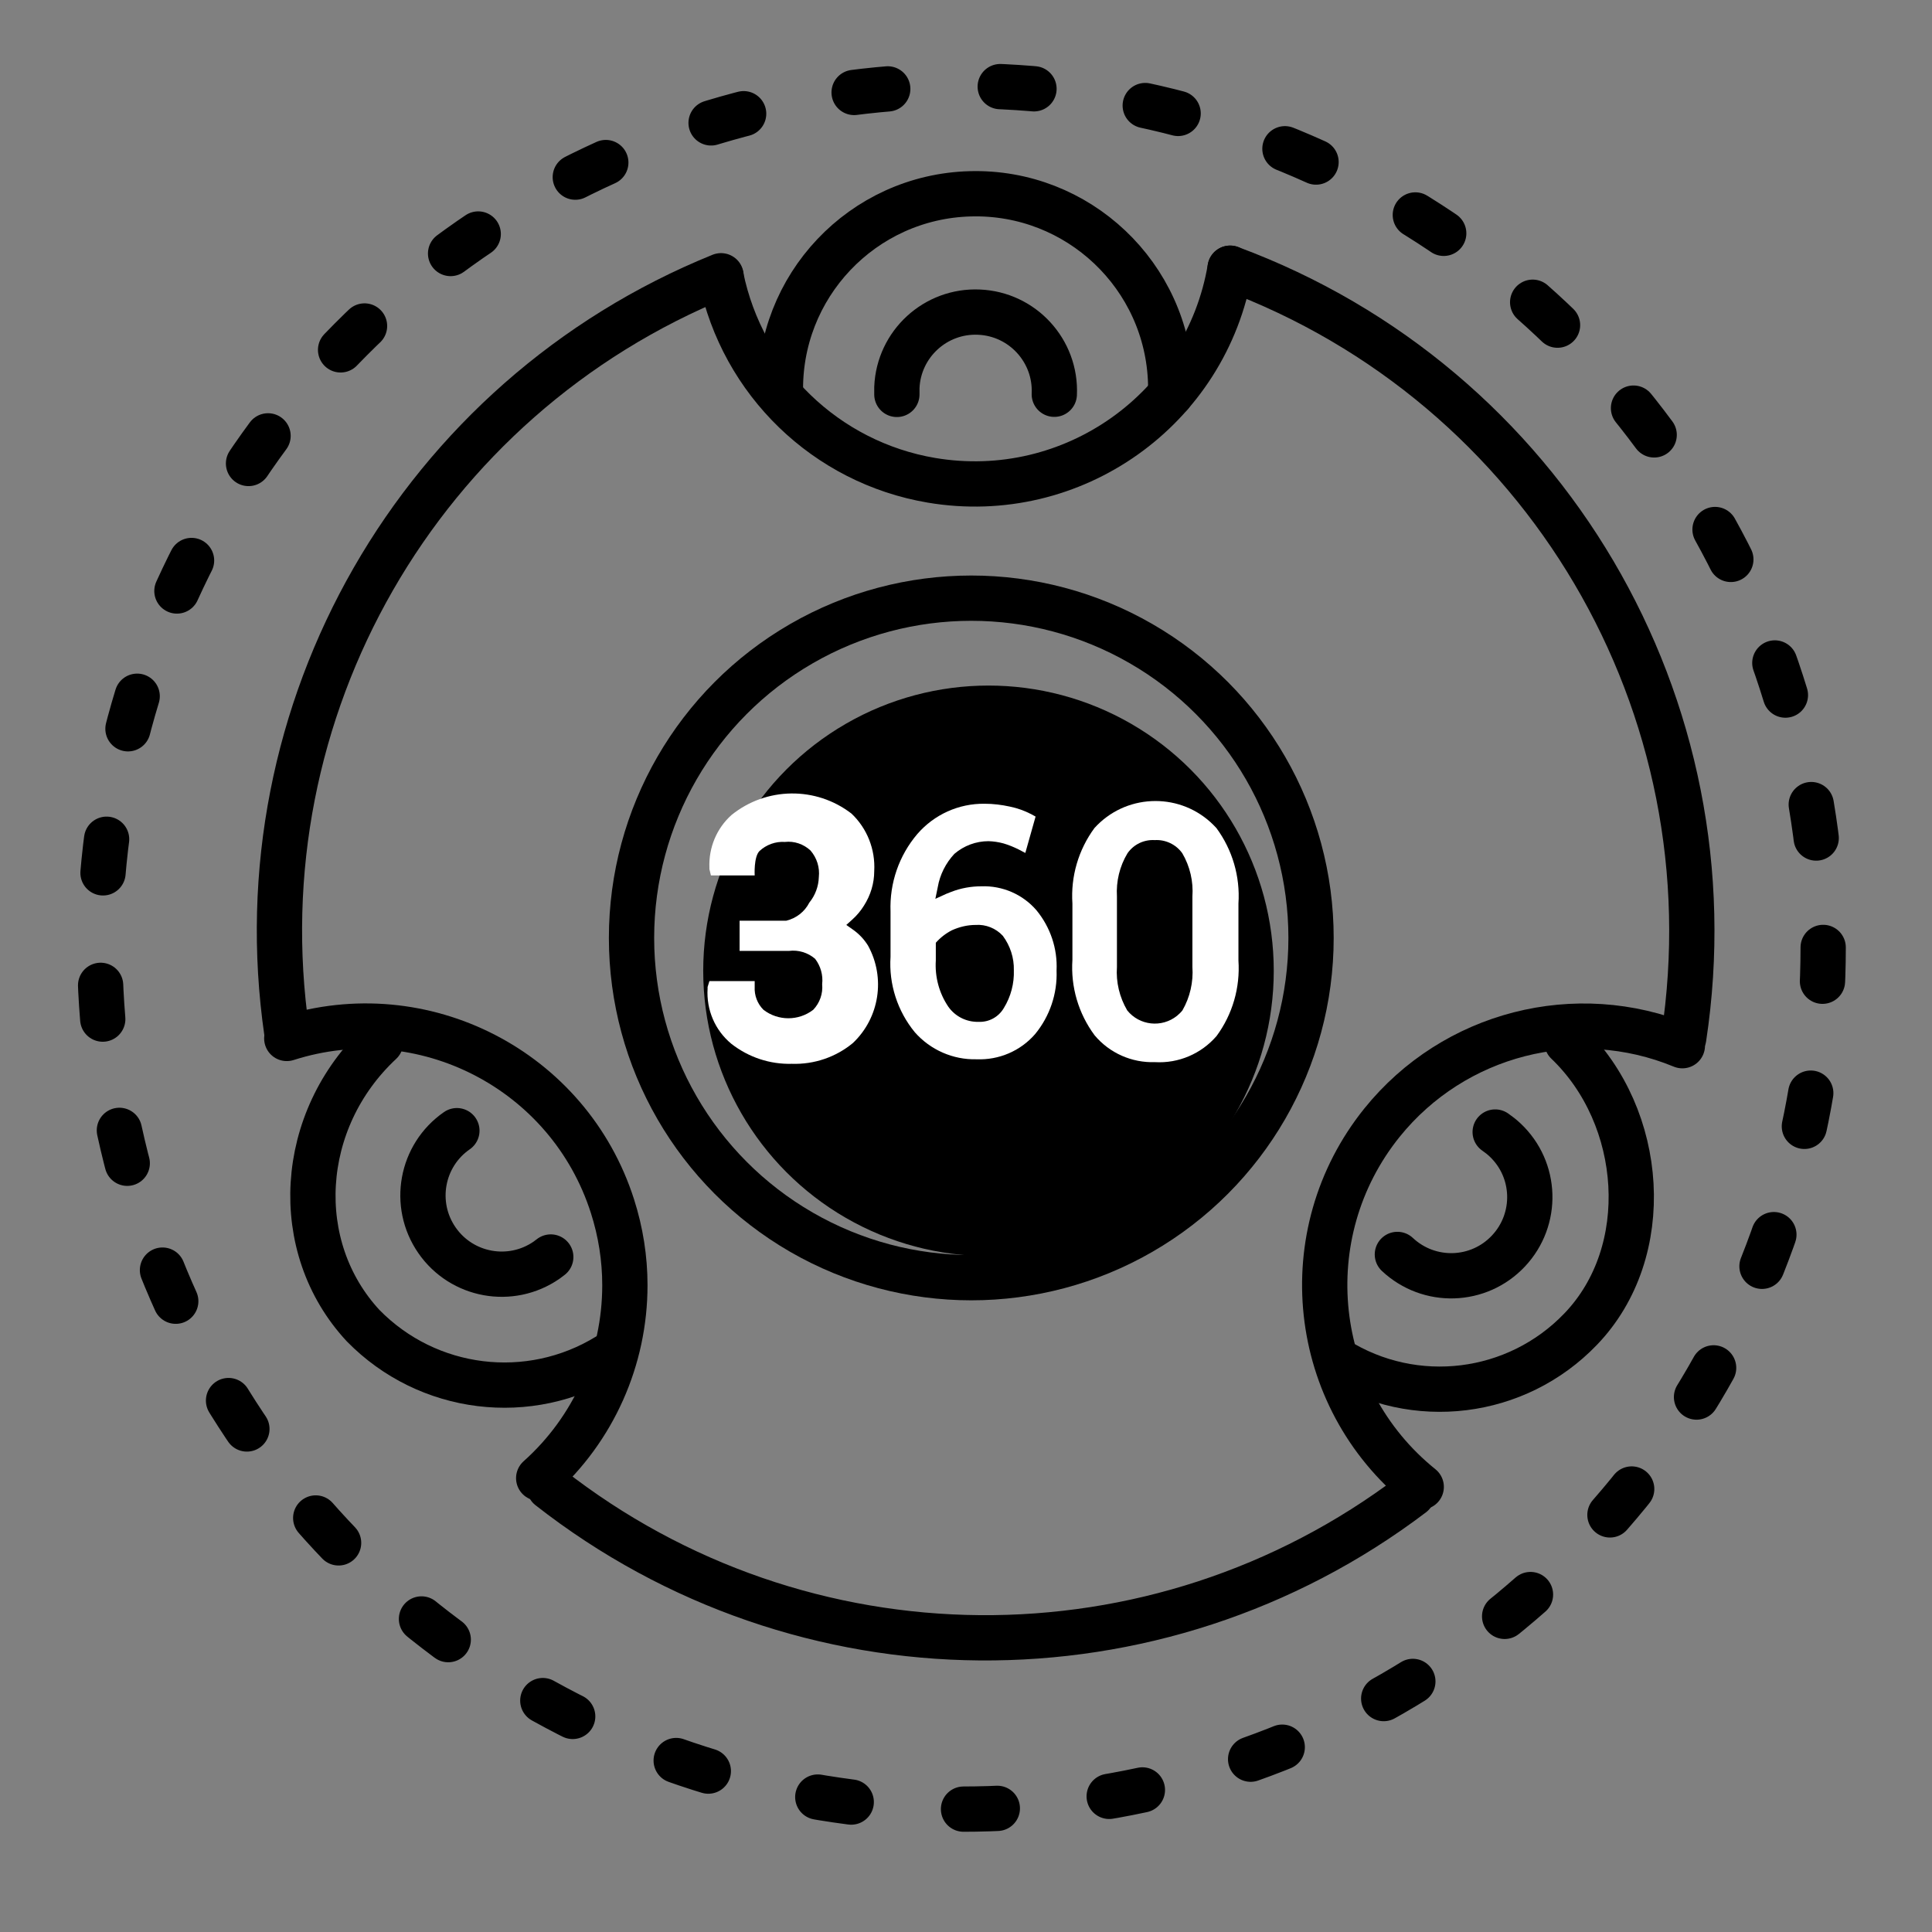 <?xml version="1.0" encoding="UTF-8"?>
<svg id="Laag_1" data-name="Laag 1" xmlns="http://www.w3.org/2000/svg" width="128" height="128" viewBox="0 0 128 128">
  <rect x="0" y="0" width="128" height="128" fill="#808080" stroke="none"/>
  <defs>
    <style>
      .cls-1 {
        stroke-dasharray: 0 0 2.24 7.46;
        stroke-width: 3px;
      }

      .cls-1, .cls-2, .cls-3 {
        fill: none;
        stroke: #000;
        stroke-linecap: round;
        stroke-linejoin: round;
      }

      .cls-4 {
        fill: #fff;
      }

      .cls-2 {
        stroke-width: 3px;
      }

      .cls-3 {
        stroke-width: 3px;
      }
    </style>
  </defs>
  <g id="text">
    <circle cx="65.49" cy="64.32" r="18.9"/>
    <path class="cls-4" d="m52.46,70.48c-1.45.04-2.86-.43-4-1.32-1.09-.9-1.67-2.26-1.58-3.67v-.1l.12-.39h3v.38c-.03.57.18,1.12.58,1.52.97.75,2.33.75,3.3,0,.43-.45.65-1.07.59-1.69.07-.6-.1-1.21-.47-1.69-.48-.41-1.11-.6-1.73-.52h-3.27v-2h3.09c.66-.16,1.22-.59,1.53-1.2.39-.48.61-1.07.63-1.69.07-.64-.13-1.27-.55-1.76-.46-.43-1.08-.64-1.7-.57-.62-.04-1.23.18-1.69.61-.38.4-.31,1.61-.31,1.61h-2.9l-.1-.42v-.11c-.05-1.32.48-2.59,1.46-3.47,2.31-1.87,5.6-1.91,7.95-.1,1.04.98,1.59,2.38,1.51,3.81,0,.81-.24,1.6-.68,2.29-.21.34-.47.65-.77.92l-.4.36.44.31c.4.28.74.64,1,1.06,1.17,2.13.76,4.78-1,6.45-1.13.94-2.58,1.43-4.05,1.38Z"/>
    <path class="cls-4" d="m64.7,70.18c-1.56.04-3.06-.62-4.09-1.79-1.15-1.4-1.73-3.19-1.61-5v-3c-.07-1.88.56-3.71,1.78-5.14,1.12-1.29,2.74-2.02,4.45-2,.57,0,1.13.07,1.68.19.49.1.96.27,1.41.5l.29.16-.68,2.41-.44-.23c-.32-.16-.66-.3-1-.4-.33-.09-.66-.14-1-.15-.83,0-1.63.3-2.26.84-.57.61-.96,1.38-1.1,2.2l-.16.78.72-.33.33-.13c.64-.25,1.32-.37,2-.37,1.39-.05,2.74.53,3.65,1.59.92,1.12,1.4,2.54,1.33,3.99.06,1.53-.45,3.03-1.42,4.21-.97,1.12-2.4,1.73-3.88,1.67Zm-.07-8.9c-.54,0-1.07.13-1.56.35-.41.21-.77.49-1.07.83h0v1.17c-.07,1.09.22,2.17.83,3.07.46.65,1.21,1.02,2,1,.69.03,1.33-.32,1.68-.92.46-.75.69-1.62.66-2.5.02-.82-.24-1.62-.73-2.28-.46-.5-1.13-.77-1.81-.72Z"/>
    <path class="cls-4" d="m76.52,70.37c-1.54.05-3.01-.6-4-1.78-1.07-1.44-1.59-3.21-1.47-5v-3.73c-.12-1.79.4-3.56,1.46-5,2.02-2.23,5.47-2.4,7.7-.38.13.12.26.25.38.38,1.06,1.44,1.58,3.21,1.46,5v3.78c.12,1.79-.39,3.56-1.45,5-1.02,1.18-2.52,1.82-4.08,1.73Zm0-14.71c-.72-.05-1.41.28-1.82.87-.52.86-.76,1.86-.7,2.87v4.66c-.07,1.01.17,2.01.68,2.88.81,1.01,2.29,1.17,3.3.36.13-.11.25-.22.36-.36.5-.87.73-1.88.66-2.88v-4.66c.07-1-.16-2-.67-2.87-.42-.59-1.12-.92-1.84-.87h.03Z"/>
    <path class="cls-3" d="m19,68.39c-3.09-21.34,8.79-42.03,28.77-50.12"/>
    <path class="cls-3" d="m93.57,99c-16.95,12.85-40.43,12.66-57.17-.46"/>
    <path class="cls-3" d="m81.5,17.77c20.85,7.72,33.4,29.02,30.05,51"/>
    <path class="cls-3" d="m81.5,17.77c-1.58,9.34-10.44,15.63-19.79,14.05-6.98-1.18-12.52-6.54-13.94-13.48"/>
    <path class="cls-3" d="m94.16,98.51c-7.38-5.95-8.54-16.75-2.6-24.13,4.77-5.92,12.87-8,19.9-5.1"/>
    <path class="cls-3" d="m19,68.8c9.03-2.89,18.7,2.09,21.58,11.12.54,1.69.82,3.45.82,5.23,0,4.88-2.07,9.53-5.71,12.78"/>
    <path class="cls-3" d="m69.85,26.12c.13-2.88-2.11-5.32-4.99-5.44-2.88-.13-5.32,2.11-5.44,4.99,0,.15,0,.3,0,.46"/>
    <path class="cls-3" d="m92.58,83.11c2.1,1.97,5.39,1.87,7.36-.23s1.87-5.39-.23-7.36c-.2-.19-.42-.36-.65-.52"/>
    <path class="cls-3" d="m30.27,74.91c-2.37,1.64-2.96,4.89-1.32,7.26,1.64,2.37,4.89,2.96,7.26,1.32.1-.07.19-.14.28-.21"/>
    <path class="cls-3" d="m51.71,26.12c-.2-7.14,5.43-13.09,12.57-13.28,7.14-.2,13.09,5.43,13.28,12.57,0,.24,0,.48,0,.72"/>
    <path class="cls-3" d="m103.82,69.06c5.16,4.93,5.83,13.88.9,19-4.24,4.42-11.01,5.26-16.2,2"/>
    <path class="cls-3" d="m25.22,69.06c-5.52,5.15-6,13.56-1.16,18.77,4.28,4.37,11,5.2,16.21,2"/>
    <circle class="cls-1" cx="63.7" cy="62.77" r="57.09"/>
    <circle class="cls-2" cx="64.35" cy="62.14" r="22.51"/>
  </g>
</svg>